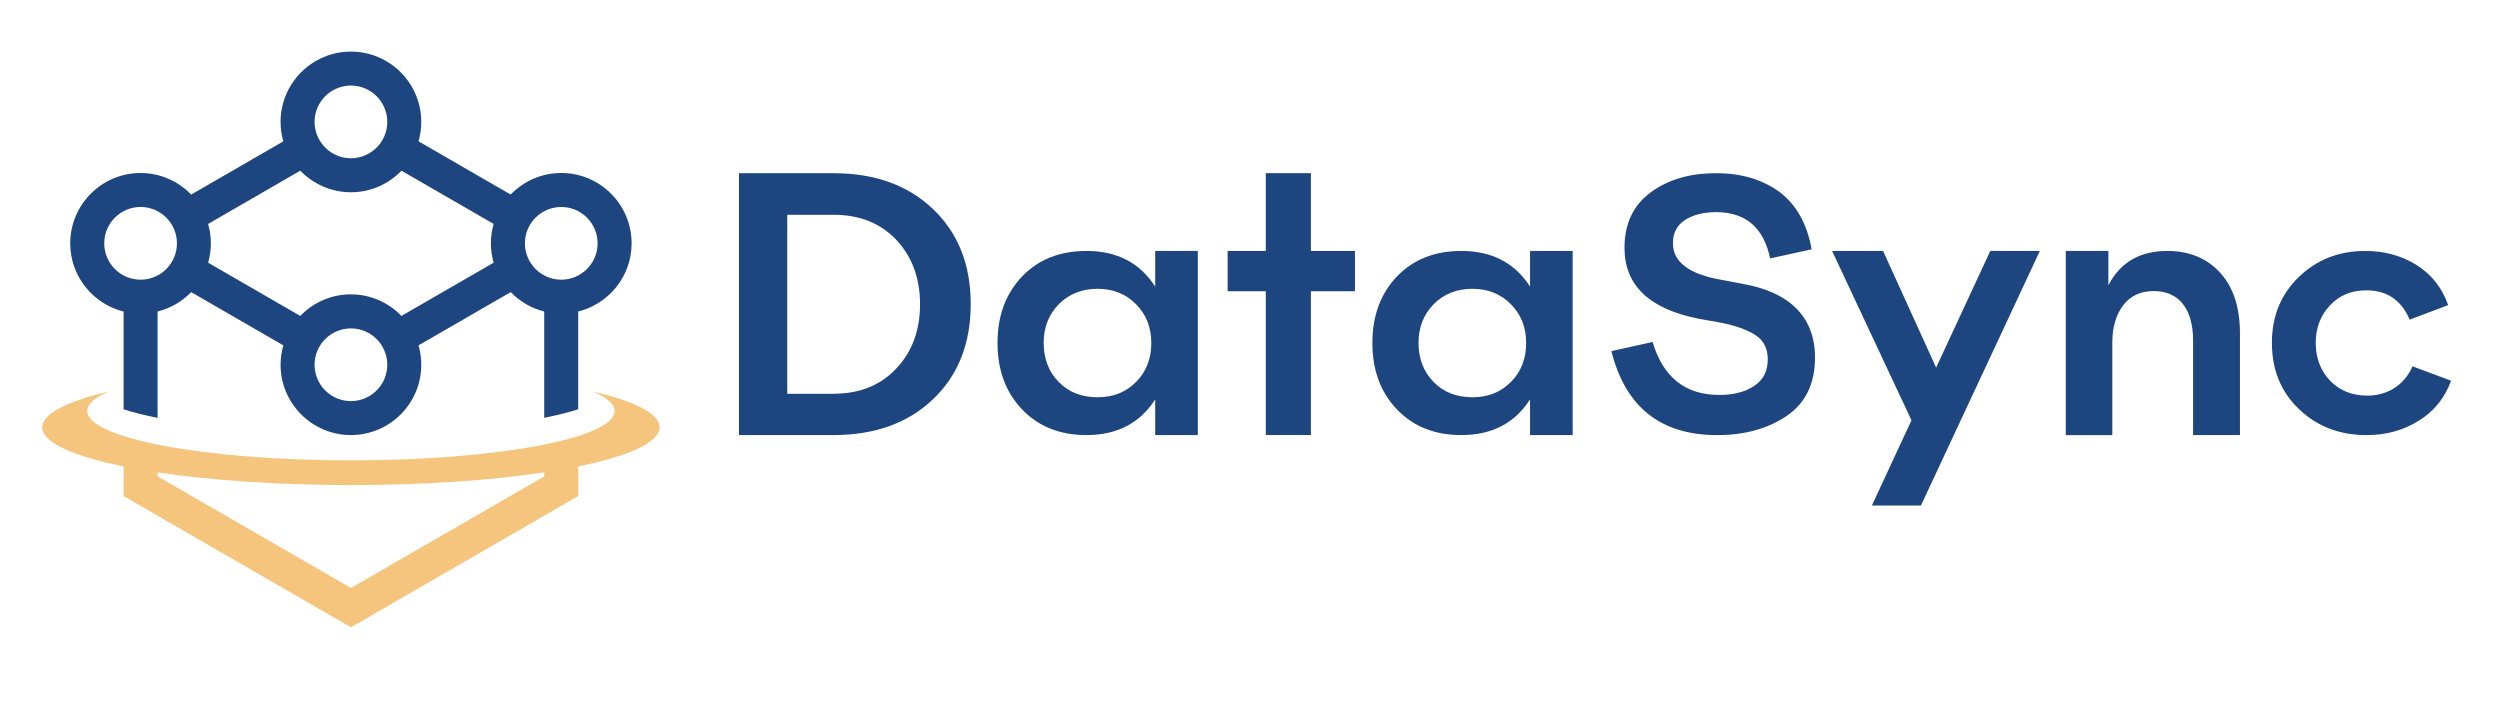 <svg viewBox="0 0 623.64 176.17" xmlns="http://www.w3.org/2000/svg"><g fill="#1d4580"><path d="m207.95 43.21c10.32 0 18.6 3.01 24.85 8.99 6.24 5.98 9.35 13.86 9.35 23.65s-3.1 17.72-9.35 23.69c-6.25 5.98-14.53 8.99-24.85 8.99h-23.61v-65.32zm0 55.01c6.47 0 11.69-2.08 15.63-6.29 3.94-4.16 5.93-9.52 5.93-16.03s-1.99-11.87-5.93-16.08c-3.94-4.16-9.17-6.24-15.63-6.24h-11.56v44.65h11.56z"/><path d="m288.17 62.6h10.63v45.93h-10.63v-8.9c-3.81 5.94-9.52 8.9-17.14 8.9-6.64 0-12-2.13-16.08-6.42-4.07-4.25-6.11-9.79-6.11-16.57s2.04-12.27 6.11-16.56c4.07-4.25 9.43-6.38 16.08-6.38 7.62 0 13.33 2.97 17.14 8.9zm-4.78 32.69c2.52-2.52 3.81-5.8 3.81-9.74s-1.28-7.09-3.81-9.66-5.76-3.85-9.61-3.85-7.13 1.28-9.66 3.85-3.77 5.8-3.77 9.66 1.24 7.17 3.72 9.7c2.48 2.57 5.71 3.85 9.7 3.85s7.09-1.28 9.61-3.81z"/><path d="m338 62.6v10.05h-10.99v35.87h-11.25v-35.87h-9.52v-10.05h9.52v-19.4h11.25v19.4z"/><path d="m381.68 62.6h10.63v45.93h-10.63v-8.9c-3.81 5.94-9.52 8.9-17.14 8.9-6.64 0-12-2.13-16.08-6.42-4.07-4.25-6.11-9.79-6.11-16.57s2.04-12.27 6.11-16.56c4.07-4.25 9.43-6.38 16.08-6.38 7.62 0 13.33 2.97 17.14 8.9zm-4.78 32.69c2.52-2.52 3.81-5.8 3.81-9.74s-1.28-7.09-3.81-9.66-5.76-3.85-9.61-3.85-7.13 1.28-9.66 3.85-3.77 5.8-3.77 9.66 1.24 7.17 3.72 9.7c2.48 2.57 5.71 3.85 9.7 3.85s7.09-1.28 9.61-3.81z"/><path d="m401.99 87.58 10.26-2.27c2.61 8.81 8.17 13.21 16.63 13.21 3.51 0 6.41-.73 8.68-2.22 2.27-1.5 3.42-3.68 3.42-6.63 0-2.74-1.03-4.79-3.12-6.11-2.09-1.33-4.96-2.35-8.63-3.08l-5.35-.94c-12.44-2.44-18.64-8.34-18.64-17.7 0-6.03 2.18-10.65 6.54-13.85 4.32-3.21 9.79-4.79 16.33-4.79 6.2 0 11.41 1.54 15.69 4.62 4.23 3.12 6.97 7.91 8.12 14.37l-10.35 2.27c-1.62-7.7-6.11-11.54-13.47-11.54-3.12 0-5.69.64-7.7 1.92-2.05 1.28-3.08 3.25-3.08 5.86 0 4.66 4.02 7.7 12.1 9.11l5.21.98c11.59 2.01 18.13 8.12 18.13 18.38 0 6.54-2.35 11.37-7.05 14.58-4.75 3.21-10.52 4.79-17.36 4.79-14.07 0-22.87-6.97-26.38-20.95z"/><path d="m496.49 62.6h12.36l-29.67 63.51h-12.23l9.88-21.26-19.8-42.25h12.71l13.24 29.1z"/><path d="m553.85 68.05c3.28 3.63 4.92 8.64 4.92 15.06v25.42h-11.69v-23.61c0-7.97-3.63-12.31-9.79-12.31-3.28 0-5.8 1.15-7.62 3.5-1.81 2.35-2.74 5.49-2.74 9.35v23.08h-11.61v-45.94h10.63v8.55c2.97-5.71 7.88-8.55 14.7-8.55 5.49 0 9.88 1.82 13.2 5.45z"/><path d="m611.43 94.98c-1.55 4.3-4.25 7.62-8.06 9.97-3.81 2.39-8.15 3.59-12.98 3.59-6.78 0-12.4-2.17-16.87-6.47-4.52-4.3-6.78-9.79-6.78-16.52s2.26-12.14 6.73-16.48c4.47-4.3 9.97-6.47 16.56-6.47 4.83 0 9.12 1.2 12.84 3.54 3.72 2.35 6.33 5.67 7.84 9.97l-9.61 3.63c-2.08-4.92-5.71-7.35-10.9-7.31-3.63 0-6.64 1.24-8.99 3.76s-3.54 5.63-3.54 9.35 1.2 6.95 3.59 9.43 5.49 3.72 9.3 3.72c4.83 0 9.17-2.48 11.25-7.31l9.61 3.59z"/></g><path d="m164.56 106.59c0-3.38-6.23-6.49-16.63-8.94 3.45 1.5 5.38 3.15 5.38 4.88 0 6.8-29.45 12.31-65.77 12.31s-65.77-5.51-65.77-12.31c0-1.73 1.92-3.38 5.38-4.88-10.4 2.46-16.63 5.56-16.63 8.94 0 3.76 7.7 7.19 20.31 9.76v7.39l56.71 32.74 56.71-32.74v-7.39c12.61-2.57 20.31-5.99 20.31-9.76zm-28.79 12.25-48.22 27.83-48.22-27.83v-1.01c13.2 1.99 29.96 3.18 48.22 3.18s35.02-1.19 48.22-3.18z" fill="#f6c57d"/><path d="m30.83 77.71v24.39c2.41.78 5.26 1.49 8.48 2.14v-26.53c3.24-.81 6.13-2.51 8.38-4.84l22.99 13.28c-.44 1.54-.69 3.15-.69 4.83 0 9.68 7.87 17.55 17.55 17.55s17.55-7.87 17.55-17.55c0-1.68-.25-3.3-.69-4.83l23-13.28c2.25 2.33 5.13 4.02 8.36 4.83v26.53c3.22-.65 6.07-1.37 8.48-2.14v-24.38c7.64-1.9 13.32-8.8 13.32-17.01 0-9.68-7.87-17.55-17.55-17.55-4.95 0-9.42 2.07-12.62 5.38l-22.99-13.28c.44-1.54.69-3.16.69-4.83 0-9.68-7.87-17.55-17.55-17.55s-17.55 7.87-17.55 17.55c0 1.68.25 3.3.69 4.84l-22.99 13.28c-3.19-3.31-7.67-5.38-12.62-5.38-9.68 0-17.55 7.87-17.55 17.55 0 8.21 5.68 15.11 13.31 17.01zm56.71 22.35c-5 0-9.07-4.07-9.07-9.07s4.07-9.07 9.07-9.07 9.07 4.07 9.07 9.07-4.07 9.07-9.07 9.07zm52.47-48.43c5 0 9.07 4.07 9.07 9.07s-4.07 9.07-9.07 9.07-9.07-4.07-9.07-9.07 4.07-9.07 9.07-9.07zm-52.47-30.29c5 0 9.07 4.07 9.07 9.07s-4.07 9.07-9.07 9.07-9.07-4.07-9.07-9.07 4.07-9.07 9.07-9.07zm-12.61 21.25c3.19 3.31 7.66 5.37 12.61 5.37s9.42-2.07 12.61-5.38l22.99 13.28c-.44 1.54-.69 3.15-.69 4.83s.25 3.3.69 4.84l-23 13.28c-3.19-3.31-7.66-5.38-12.62-5.38s-9.42 2.07-12.62 5.38l-22.99-13.28c.44-1.54.69-3.16.69-4.84s-.25-3.29-.69-4.83l22.99-13.28zm-39.86 9.04c5 0 9.07 4.07 9.07 9.07s-4.07 9.07-9.07 9.07-9.07-4.07-9.07-9.07 4.07-9.07 9.07-9.07z" fill="#1d4580"/></svg>